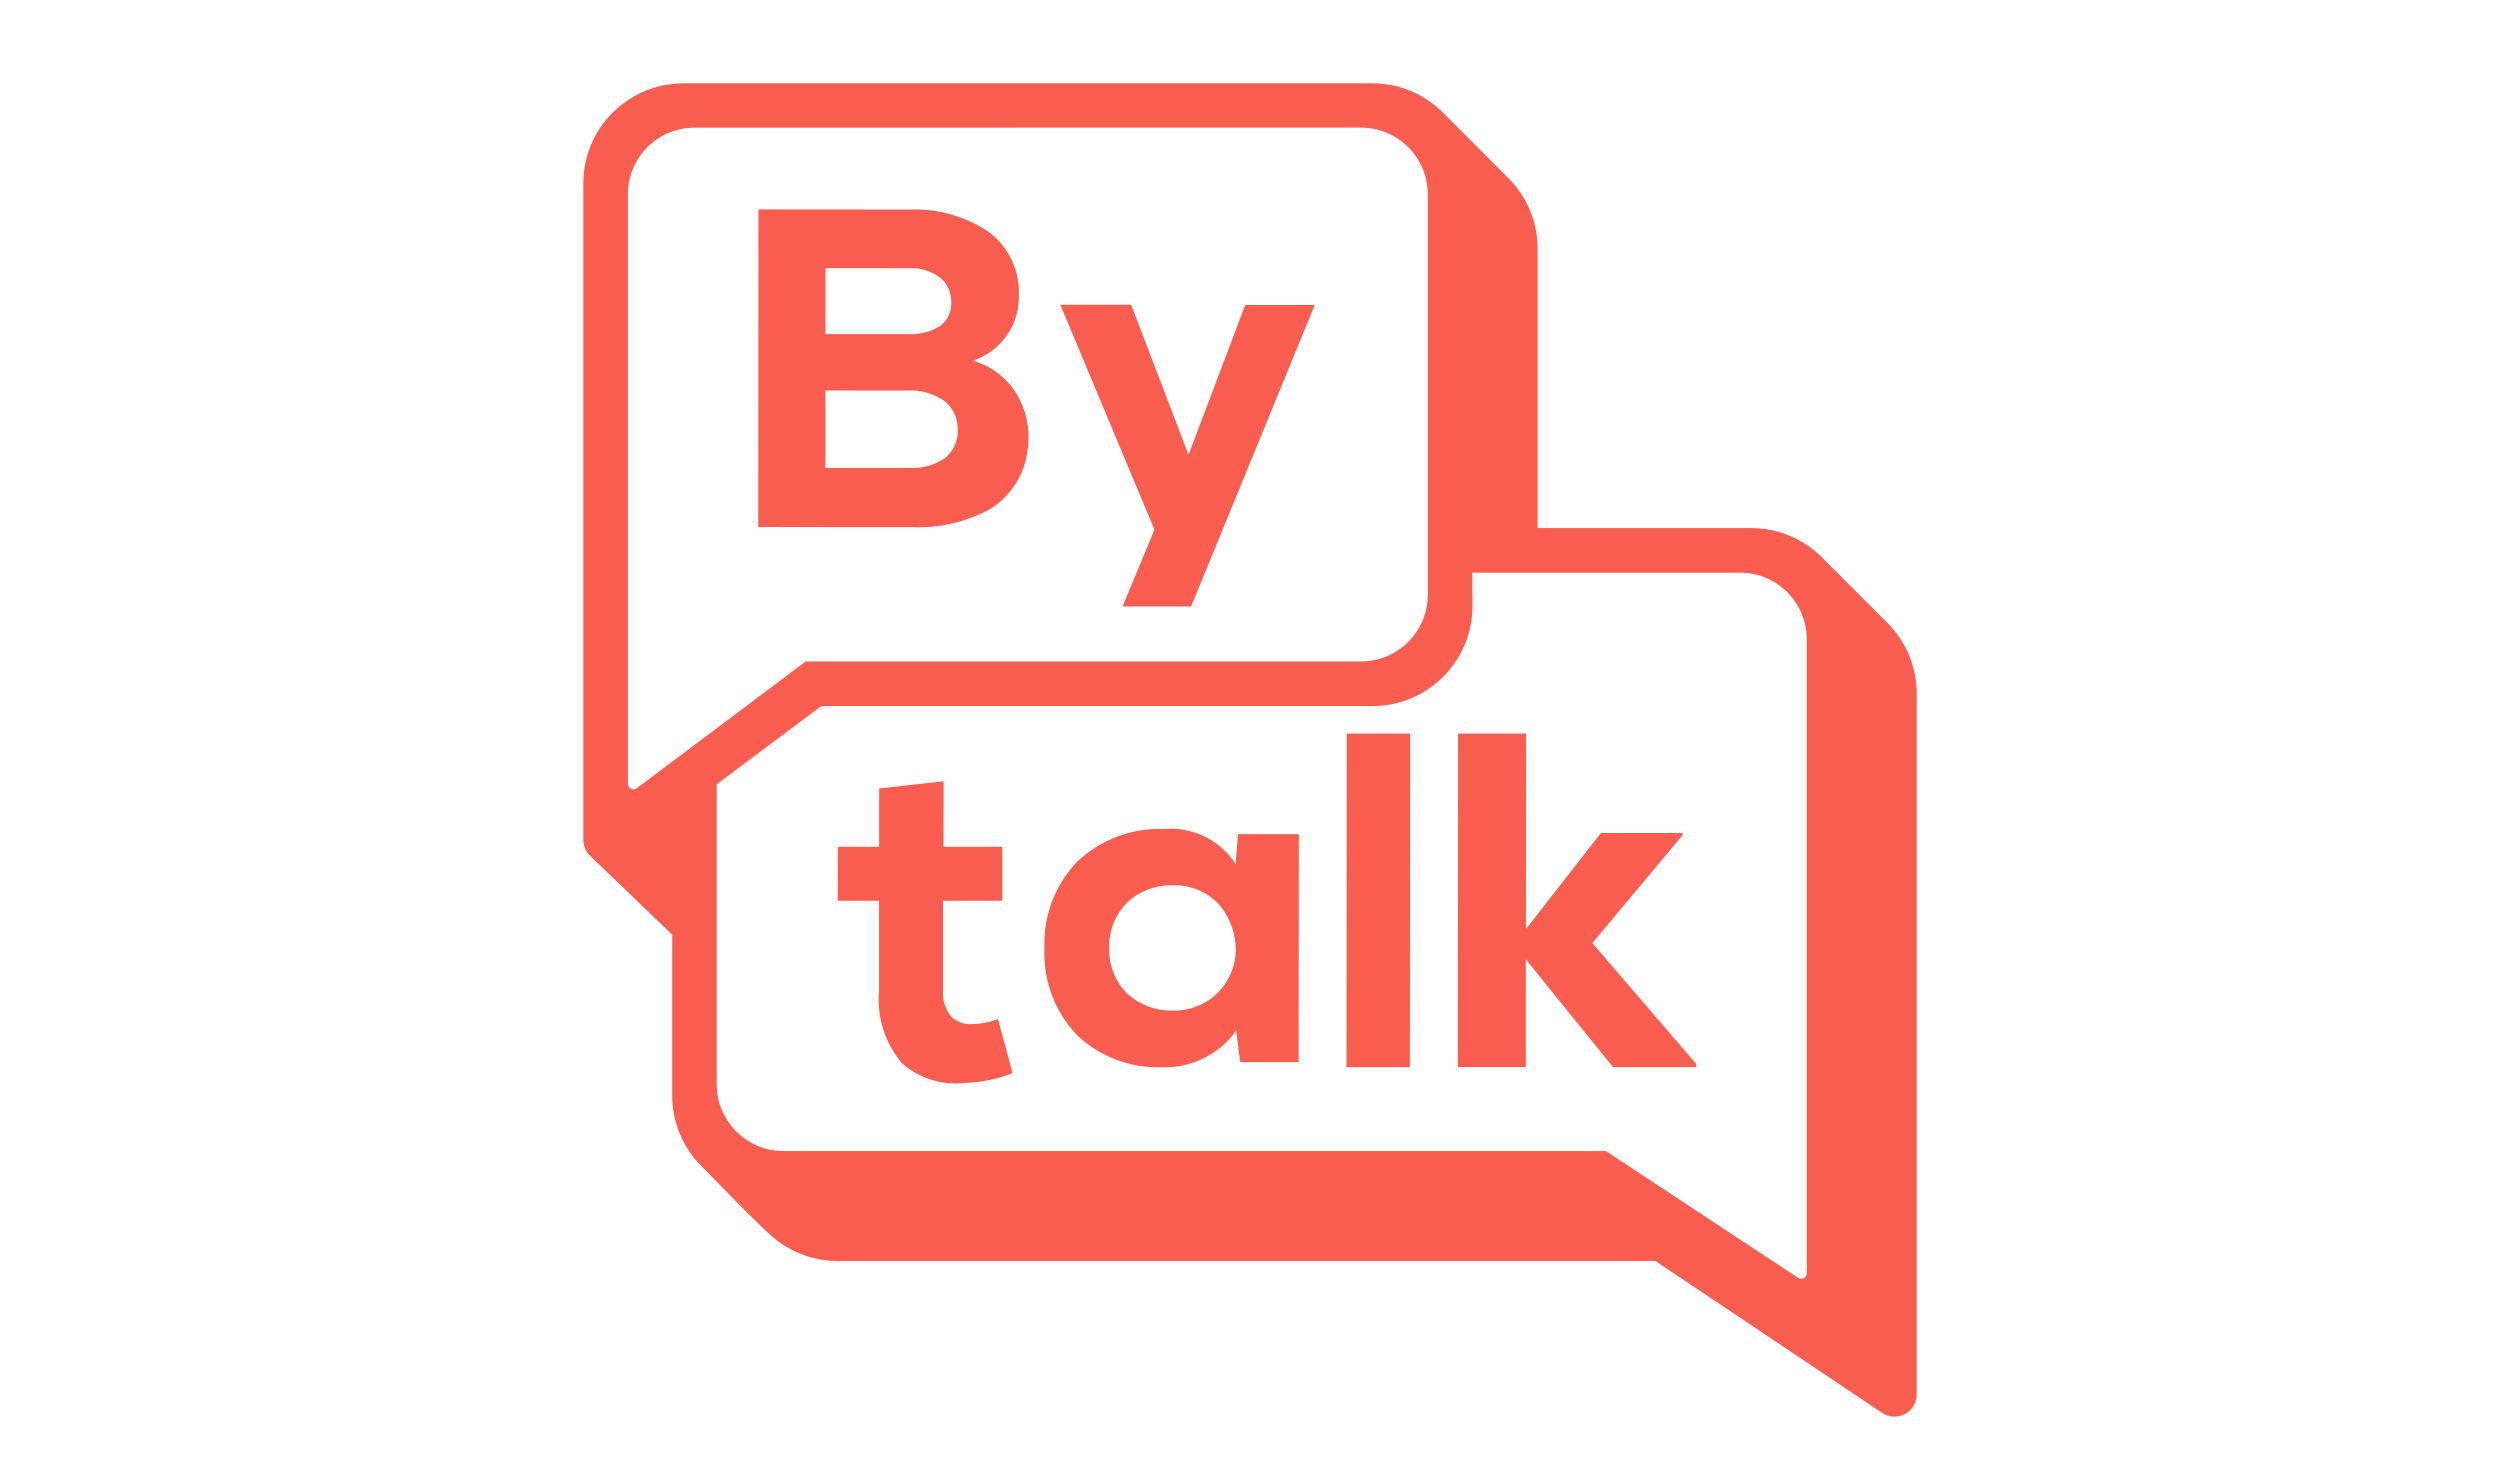 <?xml version="1.0" encoding="UTF-8"?>
<svg width="150px" height="89px" viewBox="0 0 150 89" version="1.1" xmlns="http://www.w3.org/2000/svg" xmlns:xlink="http://www.w3.org/1999/xlink">
    <title>ByTalk</title>
    <g id="ByTalk" stroke="none" stroke-width="1" fill="none" fill-rule="evenodd">
        <rect fill="#FFFFFF" x="0" y="0" width="150" height="89"></rect>
        <g id="logo_bytalk" transform="translate(35, 5)" fill="#F95D50" fill-rule="nonzero">
            <path d="M78.659,80 C78.374,79.999 78.097,79.905 77.87,79.733 L71.096,75.194 L64.323,70.657 L15.257,70.657 C13.882,70.656 12.549,70.183 11.481,69.318 C10.783,68.755 8.943,66.865 7.843,65.737 C7.505,65.399 7.245,65.123 7.09,64.969 C7.029,64.908 6.963,64.839 6.891,64.761 C6.759,64.615 6.637,64.465 6.525,64.317 C5.747,63.28 5.329,62.018 5.333,60.722 L5.333,51.084 L0.323,46.267 C0.157,46.072 0.049,45.833 0.014,45.579 C0.005,45.511 1.15656563e-05,45.444 1.15656563e-05,45.376 L1.15656563e-05,6.007 C-0.002,5.203 0.159,4.408 0.471,3.668 C0.548,3.487 0.632,3.31 0.723,3.143 C0.815,2.975 0.917,2.805 1.024,2.648 C1.239,2.329 1.485,2.032 1.757,1.76 C1.961,1.557 2.179,1.369 2.41,1.197 C2.798,0.906 3.219,0.663 3.665,0.472 C3.839,0.399 4.025,0.33 4.217,0.27 C4.795,0.091 5.396,2.47936414e-05 6.001,2.47936414e-05 L26.667,2.47936414e-05 L47.334,2.47936414e-05 C48.926,-0.005 50.454,0.629 51.576,1.759 L55.501,5.688 C56.629,6.813 57.262,8.341 57.257,9.935 L57.257,26.685 L61.706,26.685 L70.078,26.685 C71.273,26.684 72.441,27.042 73.431,27.713 C73.589,27.82 73.744,27.938 73.893,28.059 C74.042,28.179 74.186,28.313 74.319,28.446 L78.251,32.383 C79.376,33.508 80.005,35.036 80,36.627 L80,78.663 C80.005,79.169 79.719,79.633 79.264,79.856 C79.076,79.95 78.869,80 78.659,80 Z M61.333,64.052 L61.333,64.052 L72.874,71.662 C72.925,71.701 72.986,71.724 73.05,71.728 L73.071,71.728 C73.116,71.728 73.161,71.718 73.202,71.7 C73.227,71.689 73.251,71.676 73.273,71.66 L73.283,71.653 L73.297,71.644 C73.343,71.603 73.376,71.551 73.394,71.492 C73.403,71.46 73.408,71.428 73.408,71.395 L73.408,33.361 C73.409,32.366 73.039,31.406 72.369,30.669 C72.33,30.625 72.286,30.578 72.238,30.531 C72.147,30.44 72.052,30.354 71.953,30.273 C71.755,30.109 71.542,29.965 71.316,29.842 C71.203,29.779 71.083,29.722 70.966,29.673 C70.848,29.625 70.727,29.58 70.598,29.538 C70.47,29.496 70.339,29.465 70.215,29.44 C69.95,29.386 69.68,29.359 69.409,29.359 L53.332,29.359 L53.351,31.301 C53.356,31.811 53.297,32.319 53.174,32.814 C53.128,33.001 53.07,33.192 53.003,33.377 C52.806,33.929 52.529,34.449 52.18,34.921 C52.068,35.081 51.938,35.232 51.813,35.371 C51.757,35.434 51.693,35.502 51.615,35.582 C51.274,35.927 50.894,36.229 50.481,36.483 C49.717,36.948 48.859,37.238 47.969,37.332 C47.764,37.353 47.558,37.364 47.352,37.363 L14.277,37.363 L8,42.057 L8,60.056 C8,60.26 8.016,60.464 8.046,60.666 C8.065,60.791 8.091,60.919 8.126,61.057 C8.141,61.113 8.158,61.17 8.18,61.246 C8.434,62.051 8.932,62.757 9.607,63.264 C9.655,63.3 9.707,63.337 9.763,63.377 C9.876,63.449 9.982,63.517 10.094,63.577 C10.249,63.663 10.409,63.738 10.574,63.803 L10.598,63.812 L10.688,63.845 C10.77,63.873 10.854,63.899 10.946,63.925 C11.29,64.019 11.644,64.067 12,64.065 L61.329,64.065 L61.329,64.065 L61.333,64.052 Z M6.667,2.659 C6.463,2.659 6.259,2.675 6.057,2.705 C5.931,2.725 5.799,2.752 5.668,2.785 C5.226,2.899 4.806,3.088 4.428,3.343 C4.269,3.451 4.119,3.57 3.977,3.7 C3.93,3.743 3.884,3.788 3.839,3.832 C3.703,3.968 3.577,4.114 3.461,4.268 C2.945,4.96 2.669,5.801 2.673,6.664 L2.673,42.028 C2.672,42.155 2.743,42.27 2.856,42.327 C2.904,42.351 2.956,42.363 3.008,42.363 L3.03,42.363 C3.094,42.358 3.155,42.335 3.207,42.296 L13.34,34.688 L46.666,34.688 C47.069,34.689 47.471,34.628 47.856,34.508 C47.981,34.469 48.104,34.424 48.224,34.373 C48.699,34.171 49.131,33.88 49.496,33.516 C49.54,33.47 49.585,33.424 49.628,33.377 C49.671,33.33 49.715,33.279 49.754,33.232 C49.902,33.051 50.035,32.858 50.15,32.655 C50.257,32.464 50.35,32.266 50.426,32.061 C50.586,31.62 50.668,31.154 50.668,30.684 L50.668,6.663 C50.67,5.733 50.347,4.832 49.754,4.116 C49.678,4.021 49.593,3.929 49.496,3.831 C49.45,3.786 49.404,3.742 49.358,3.699 C49.256,3.607 49.159,3.527 49.06,3.454 C48.802,3.26 48.521,3.099 48.224,2.972 C48.111,2.923 47.984,2.878 47.856,2.837 C47.784,2.815 47.723,2.798 47.666,2.783 C47.53,2.748 47.403,2.722 47.275,2.703 C47.074,2.672 46.87,2.657 46.666,2.657 L6.667,2.659 Z" id="Fill_1"></path>
            <path d="M23.257,56.452 L23.257,56.452 C22.838,56.468 22.429,56.32 22.117,56.038 C21.729,55.609 21.536,55.038 21.584,54.461 L21.584,49.045 L25.136,49.045 L25.136,45.807 L21.611,45.807 L21.619,41.876 L17.75,42.309 L17.75,45.808 L15.271,45.808 L15.264,49.045 L17.743,49.045 L17.743,54.461 C17.602,56.048 18.112,57.625 19.155,58.83 C20.2,59.726 21.573,60.14 22.939,59.973 C23.904,59.939 24.857,59.74 25.755,59.384 L24.88,56.146 C24.361,56.344 23.811,56.447 23.255,56.45" id="Fill_4"></path>
            <path d="M34.735,59.032 C32.85,59.103 31.016,58.418 29.639,57.13 C28.294,55.722 27.581,53.826 27.665,51.879 C27.591,49.934 28.319,48.044 29.679,46.651 C31.066,45.37 32.898,44.683 34.785,44.736 L34.917,44.736 C36.499,44.622 38.03,45.326 38.973,46.601 L39.126,46.857 L39.286,45.049 L42.93,45.049 L42.924,51.823 L42.918,58.727 L39.415,58.727 L39.167,56.811 L39.024,57.037 C38.001,58.324 36.438,59.064 34.793,59.039 L34.735,59.032 Z M35.336,48.116 L35.336,48.116 C34.35,48.094 33.394,48.452 32.664,49.116 C31.922,49.843 31.52,50.847 31.555,51.885 C31.517,52.919 31.919,53.921 32.66,54.643 C33.393,55.301 34.348,55.656 35.333,55.634 C36.319,55.672 37.28,55.311 37.997,54.632 C38.714,53.954 39.128,53.015 39.146,52.028 C39.156,51.06 38.83,50.118 38.224,49.363 C37.502,48.531 36.441,48.073 35.34,48.116 L35.336,48.116 Z" id="Fill_6"></path>
            <polygon id="Fill_8" points="45.791 59.029 49.592 59.029 49.608 39.016 45.807 39.016"></polygon>
            <polygon id="Fill_10" points="52.486 39.016 52.469 59.02 56.549 59.02 56.549 52.563 61.784 59.028 66.778 59.028 66.778 58.847 60.54 51.583 65.957 45.107 65.957 44.98 61.053 44.98 56.555 50.749 56.566 39.016"></polygon>
            <path d="M19.696,26.627 L15.189,26.627 L10.494,26.62 L10.508,7.565 L19.531,7.572 C21.18,7.505 22.809,7.943 24.201,8.829 C25.46,9.71 26.187,11.17 26.132,12.705 C26.181,14.385 25.18,15.918 23.621,16.548 L23.406,16.646 L23.632,16.726 C24.741,17.112 25.656,17.915 26.181,18.966 C26.678,19.967 26.834,21.103 26.625,22.202 C26.407,23.595 25.586,24.822 24.381,25.555 C22.946,26.333 21.326,26.704 19.696,26.627 Z M14.525,18.429 L14.525,23.077 L19.521,23.077 C20.305,23.13 21.083,22.913 21.726,22.463 C22.221,22.05 22.494,21.428 22.461,20.784 C22.483,20.127 22.199,19.496 21.692,19.076 C21.046,18.615 20.262,18.388 19.469,18.432 L14.525,18.429 Z M14.531,11.087 L14.531,15.048 L19.473,15.048 C20.156,15.093 20.836,14.919 21.414,14.551 C21.855,14.221 22.103,13.695 22.079,13.145 C22.096,12.579 21.854,12.036 21.423,11.669 C20.877,11.258 20.204,11.054 19.522,11.091 L14.531,11.087 Z" id="Fill_12"></path>
            <polygon id="Fill_14" points="32.355 31.389 36.466 31.389 43.884 13.297 39.715 13.297 36.313 22.291 32.866 13.283 28.62 13.283 34.268 26.782"></polygon>
        </g>
    </g>
</svg>